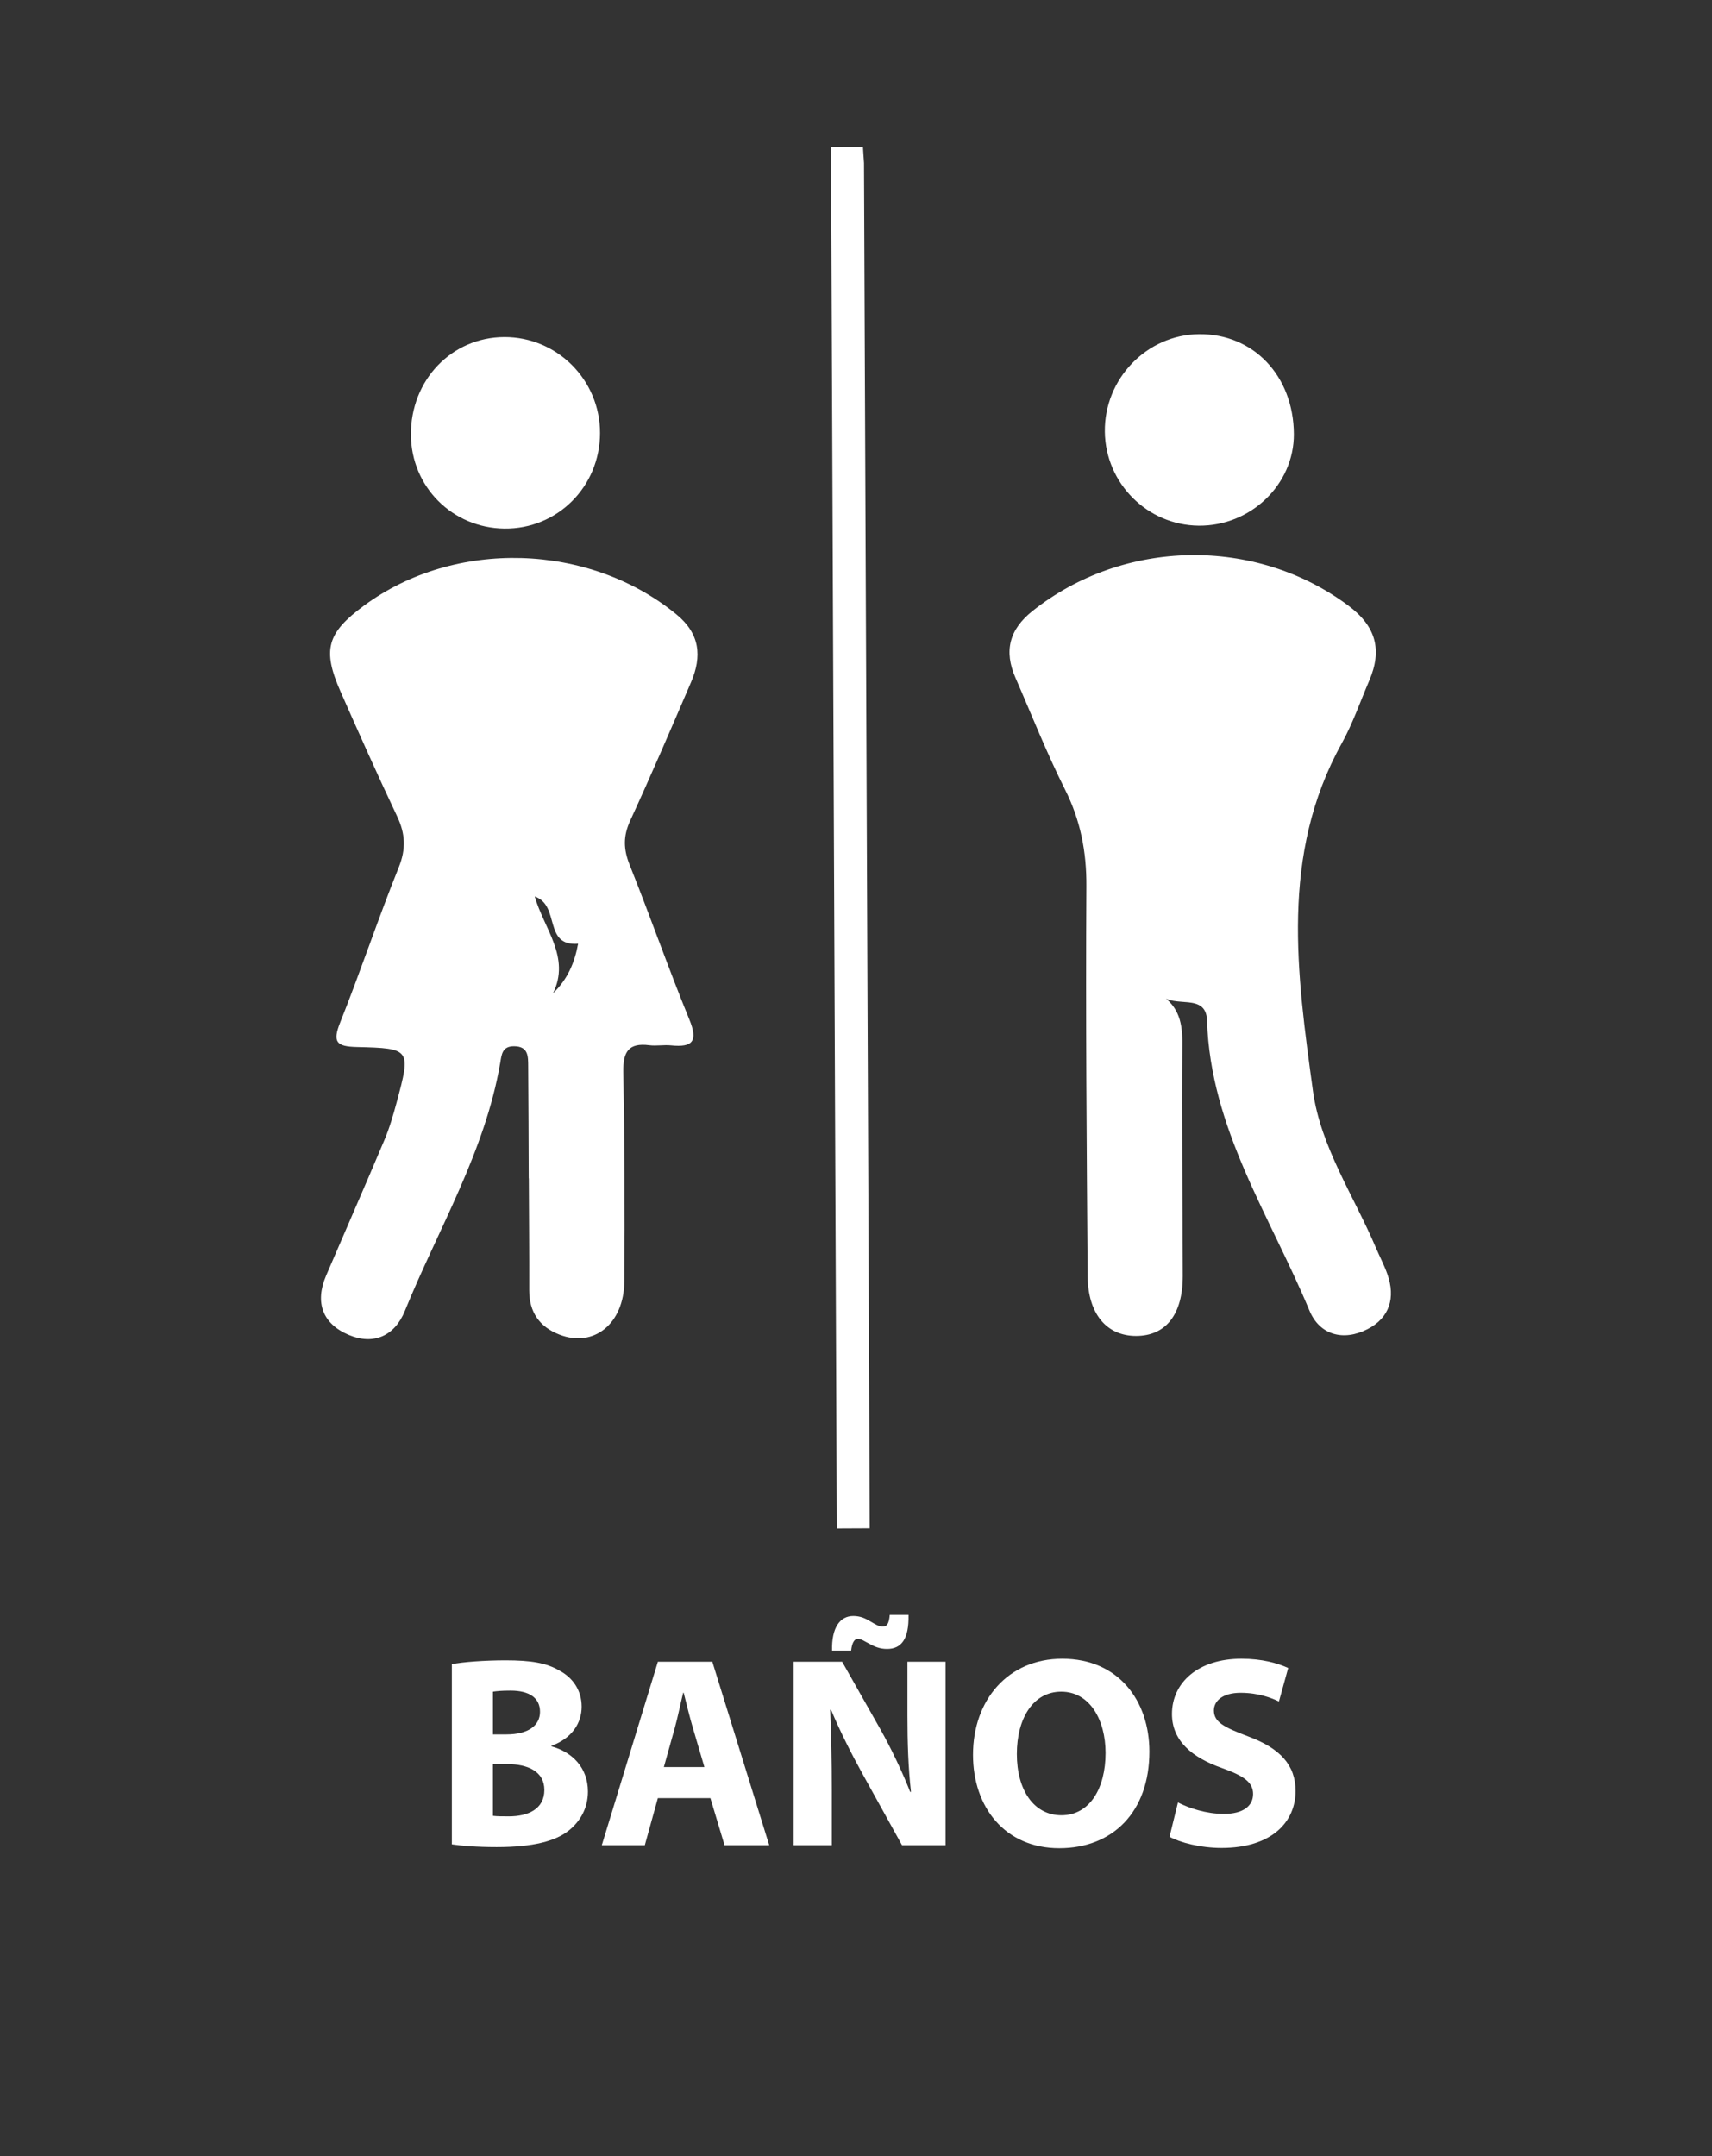 <?xml version="1.0" encoding="utf-8"?>
<!-- Generator: Adobe Illustrator 17.0.0, SVG Export Plug-In . SVG Version: 6.00 Build 0)  -->
<!DOCTYPE svg PUBLIC "-//W3C//DTD SVG 1.1//EN" "http://www.w3.org/Graphics/SVG/1.1/DTD/svg11.dtd">
<svg version="1.1" id="Capa_1" xmlns="http://www.w3.org/2000/svg" xmlns:xlink="http://www.w3.org/1999/xlink" x="0px" y="0px"
	 width="79.464px" height="100.072px" viewBox="0 0 79.464 100.072" enable-background="new 0 0 79.464 100.072"
	 xml:space="preserve">
<rect x="0" y="0" width="79.464" height="100.072" fill="#333333" stroke="none"/>
<g id="yPHoQ7_1_">
	<g>
		<path fill="#FFFFFF" d="M24.541,54.684c-0.007-1.732-0.01-3.464-0.025-5.195c-0.004-0.449,0.019-0.929-0.655-0.933
			c-0.558-0.003-0.577,0.388-0.645,0.785c-0.71,4.129-2.879,7.699-4.427,11.507c-0.471,1.157-1.455,1.591-2.604,1.104
			c-1.21-0.512-1.585-1.501-1.048-2.752c0.901-2.099,1.82-4.19,2.707-6.295c0.237-0.562,0.409-1.156,0.568-1.747
			c0.663-2.466,0.658-2.507-1.843-2.566c-0.951-0.022-1.148-0.22-0.777-1.147c0.951-2.378,1.758-4.814,2.716-7.19
			c0.346-0.858,0.306-1.565-0.076-2.37c-0.907-1.913-1.769-3.847-2.624-5.784c-0.858-1.943-0.632-2.727,1.087-3.994
			c4.216-3.107,10.448-2.916,14.504,0.409c1.093,0.896,1.19,1.949,0.677,3.144c-0.924,2.15-1.845,4.301-2.825,6.426
			c-0.332,0.721-0.316,1.332-0.024,2.059c0.953,2.378,1.798,4.799,2.769,7.17c0.411,1.004,0.164,1.306-0.851,1.202
			c-0.332-0.034-0.675,0.035-1.004-0.007c-0.976-0.126-1.227,0.314-1.21,1.242c0.06,3.239,0.073,6.48,0.047,9.72
			c-0.016,1.97-1.418,3.085-3.012,2.467c-0.924-0.358-1.405-1.04-1.402-2.057c0.005-1.732-0.011-3.464-0.018-5.195
			C24.546,54.684,24.543,54.684,24.541,54.684z M25.669,46.1c0.684-0.658,1.007-1.438,1.164-2.3
			c-1.63,0.125-0.814-1.781-2.013-2.194C25.248,43.103,26.492,44.428,25.669,46.1z"/>
		<path fill="#FFFFFF" d="M53.868,46.157c0.881,0.576,1.022,1.36,1.012,2.334c-0.037,3.576,0.019,7.152,0.019,10.728
			c0,1.794-0.79,2.781-2.166,2.782c-1.364,0-2.235-1.018-2.249-2.771c-0.045-6.034-0.096-12.068-0.059-18.101
			c0.01-1.607-0.272-3.058-0.995-4.495c-0.848-1.686-1.542-3.451-2.299-5.184c-0.541-1.239-0.283-2.239,0.799-3.098
			c4.243-3.364,10.342-3.452,14.645-0.252c1.296,0.963,1.591,2.065,0.979,3.49c-0.418,0.973-0.764,1.986-1.275,2.908
			c-2.874,5.182-2.082,10.695-1.337,16.137c0.355,2.588,1.896,4.862,2.92,7.27c0.174,0.409,0.384,0.805,0.532,1.223
			c0.389,1.099,0.11,2.034-0.927,2.562c-1.115,0.567-2.216,0.271-2.689-0.867c-1.827-4.393-4.598-8.455-4.753-13.452
			C55.987,46.03,54.467,46.842,53.868,46.157z"/>
		<path fill="#FFFFFF" d="M27.851,20.097c-0.002,2.488-1.982,4.465-4.441,4.435c-2.416-0.029-4.322-1.941-4.337-4.35
			c-0.016-2.538,1.887-4.53,4.334-4.538C25.858,15.636,27.853,17.635,27.851,20.097z"/>
		<path fill="#FFFFFF" d="M60.056,20.144c0.013,2.336-2.002,4.276-4.417,4.253c-2.384-0.023-4.325-1.962-4.357-4.354
			c-0.034-2.457,1.943-4.509,4.369-4.534C58.179,15.483,60.041,17.442,60.056,20.144z"/>
		<g>
			<path fill="#FFFFFF" d="M39.579,70.193c-0.087-20.873-0.175-41.747-0.262-62.62c0.015,0,0.031,0,0.046,0
				c0.087,20.873,0.175,41.747,0.262,62.62C39.609,70.193,39.594,70.193,39.579,70.193z"/>
			<polygon fill="#FFFFFF" points="40.369,70.93 38.841,70.937 38.572,6.835 40.054,6.829 40.103,7.569 			"/>
		</g>
	</g>
</g>
<g>
	<path fill="#FFFFFF" d="M20.972,77.236c0.505-0.102,1.529-0.178,2.489-0.178c1.175,0,1.895,0.114,2.514,0.48
		c0.594,0.315,1.023,0.897,1.023,1.668c0,0.758-0.442,1.466-1.402,1.819v0.025c0.973,0.265,1.693,0.998,1.693,2.097
		c0,0.771-0.354,1.378-0.884,1.807c-0.619,0.493-1.655,0.771-3.348,0.771c-0.948,0-1.655-0.063-2.084-0.127V77.236z M22.879,80.495
		h0.632c1.011,0,1.554-0.416,1.554-1.048c0-0.645-0.493-0.985-1.364-0.985c-0.417,0-0.657,0.024-0.821,0.05V80.495z M22.879,84.273
		c0.189,0.025,0.417,0.025,0.746,0.025c0.872,0,1.642-0.329,1.642-1.226c0-0.859-0.771-1.2-1.731-1.2h-0.657V84.273z"/>
	<path fill="#FFFFFF" d="M30.535,83.452l-0.606,2.186h-1.996l2.603-8.516h2.527l2.641,8.516H33.63l-0.657-2.186H30.535z
		 M32.695,82.012l-0.531-1.807c-0.152-0.506-0.303-1.138-0.43-1.643H31.71c-0.126,0.505-0.253,1.149-0.392,1.643l-0.505,1.807
		H32.695z"/>
	<path fill="#FFFFFF" d="M36.839,85.638v-8.516h2.249l1.768,3.121c0.505,0.896,1.011,1.958,1.39,2.918h0.038
		c-0.126-1.124-0.164-2.273-0.164-3.55v-2.489h1.769v8.516h-2.021l-1.819-3.285c-0.505-0.909-1.062-2.009-1.478-3.007l-0.038,0.013
		c0.05,1.125,0.076,2.325,0.076,3.715v2.564H36.839z M38.62,76.604C38.595,75.543,38.986,75,39.606,75
		c0.329,0,0.569,0.113,0.795,0.252c0.215,0.127,0.404,0.24,0.556,0.24c0.215,0,0.304-0.126,0.342-0.543h0.871
		c0.025,1.137-0.341,1.579-0.998,1.579c-0.341,0-0.593-0.113-0.82-0.24c-0.228-0.113-0.366-0.228-0.543-0.228
		c-0.151,0-0.265,0.189-0.303,0.544H38.62z"/>
	<path fill="#FFFFFF" d="M53.35,81.292c0,2.792-1.692,4.484-4.182,4.484c-2.526,0-4.005-1.907-4.005-4.333
		c0-2.553,1.63-4.46,4.144-4.46C51.922,76.983,53.35,78.941,53.35,81.292z M47.198,81.405c0,1.668,0.783,2.843,2.071,2.843
		c1.302,0,2.047-1.238,2.047-2.894c0-1.528-0.732-2.843-2.059-2.843C47.956,78.512,47.198,79.75,47.198,81.405z"/>
	<path fill="#FFFFFF" d="M54.676,83.654c0.518,0.265,1.313,0.53,2.135,0.53c0.885,0,1.352-0.366,1.352-0.922
		c0-0.531-0.404-0.834-1.428-1.2c-1.415-0.493-2.337-1.276-2.337-2.515c0-1.453,1.213-2.564,3.222-2.564
		c0.96,0,1.668,0.202,2.173,0.43l-0.43,1.554c-0.341-0.164-0.947-0.404-1.781-0.404s-1.238,0.379-1.238,0.821
		c0,0.543,0.48,0.783,1.58,1.2c1.503,0.556,2.211,1.339,2.211,2.539c0,1.428-1.1,2.641-3.437,2.641
		c-0.974,0-1.934-0.252-2.413-0.518L54.676,83.654z"/>
</g>
</svg>
